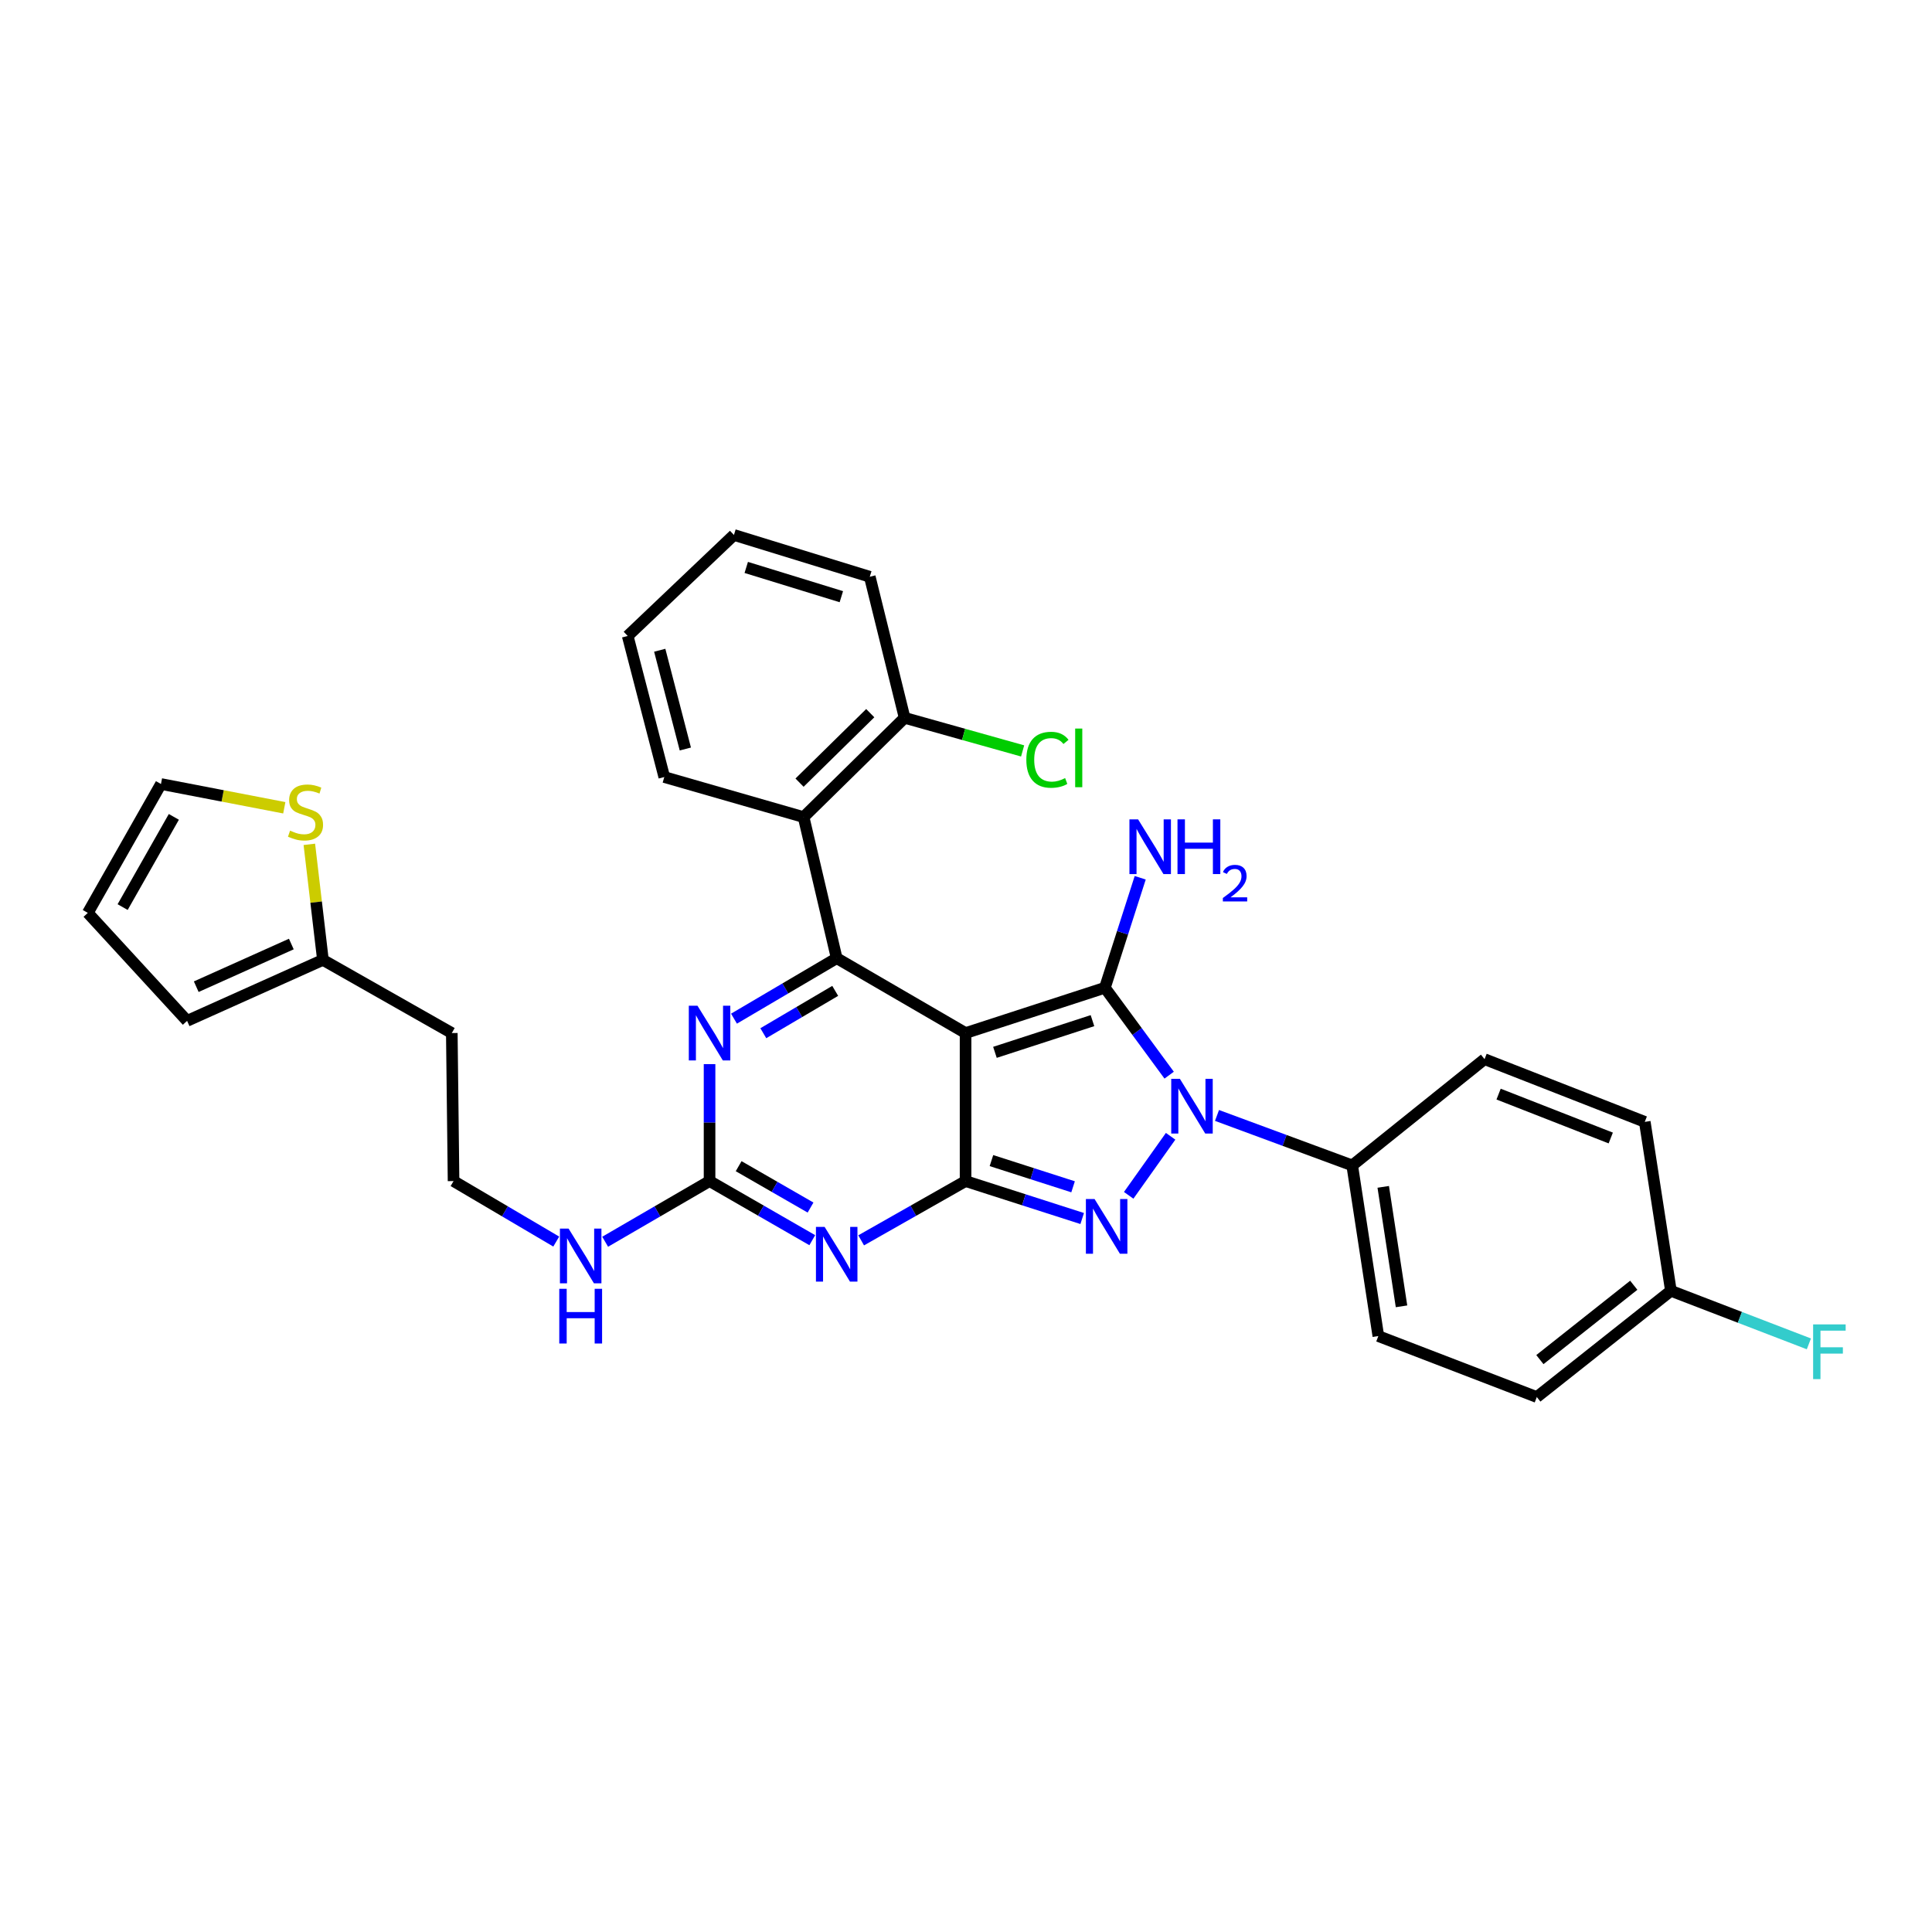 <?xml version='1.0' encoding='iso-8859-1'?>
<svg version='1.1' baseProfile='full'
              xmlns='http://www.w3.org/2000/svg'
                      xmlns:rdkit='http://www.rdkit.org/xml'
                      xmlns:xlink='http://www.w3.org/1999/xlink'
                  xml:space='preserve'
width='1000px' height='1000px' viewBox='0 0 1000 1000'>
<!-- END OF HEADER -->
<rect style='opacity:1.0;fill:#FFFFFF;stroke:none' width='1000' height='1000' x='0' y='0'> </rect>
<path class='bond-0' d='M 367.265,550.784 L 367.265,581.055' style='fill:none;fill-rule:evenodd;stroke:#0000FF;stroke-width:6px;stroke-linecap:butt;stroke-linejoin:miter;stroke-opacity:1' />
<path class='bond-0' d='M 367.265,581.055 L 367.265,611.325' style='fill:none;fill-rule:evenodd;stroke:#000000;stroke-width:6px;stroke-linecap:butt;stroke-linejoin:miter;stroke-opacity:1' />
<path class='bond-1' d='M 379.914,527.258 L 406.492,511.603' style='fill:none;fill-rule:evenodd;stroke:#0000FF;stroke-width:6px;stroke-linecap:butt;stroke-linejoin:miter;stroke-opacity:1' />
<path class='bond-1' d='M 406.492,511.603 L 433.071,495.947' style='fill:none;fill-rule:evenodd;stroke:#000000;stroke-width:6px;stroke-linecap:butt;stroke-linejoin:miter;stroke-opacity:1' />
<path class='bond-1' d='M 395.091,534.79 L 413.696,523.832' style='fill:none;fill-rule:evenodd;stroke:#0000FF;stroke-width:6px;stroke-linecap:butt;stroke-linejoin:miter;stroke-opacity:1' />
<path class='bond-1' d='M 413.696,523.832 L 432.301,512.873' style='fill:none;fill-rule:evenodd;stroke:#000000;stroke-width:6px;stroke-linecap:butt;stroke-linejoin:miter;stroke-opacity:1' />
<path class='bond-2' d='M 367.265,611.325 L 393.849,626.621' style='fill:none;fill-rule:evenodd;stroke:#000000;stroke-width:6px;stroke-linecap:butt;stroke-linejoin:miter;stroke-opacity:1' />
<path class='bond-2' d='M 393.849,626.621 L 420.433,641.917' style='fill:none;fill-rule:evenodd;stroke:#0000FF;stroke-width:6px;stroke-linecap:butt;stroke-linejoin:miter;stroke-opacity:1' />
<path class='bond-2' d='M 382.318,603.612 L 400.927,614.319' style='fill:none;fill-rule:evenodd;stroke:#000000;stroke-width:6px;stroke-linecap:butt;stroke-linejoin:miter;stroke-opacity:1' />
<path class='bond-2' d='M 400.927,614.319 L 419.536,625.026' style='fill:none;fill-rule:evenodd;stroke:#0000FF;stroke-width:6px;stroke-linecap:butt;stroke-linejoin:miter;stroke-opacity:1' />
<path class='bond-3' d='M 367.265,611.325 L 340.246,627.025' style='fill:none;fill-rule:evenodd;stroke:#000000;stroke-width:6px;stroke-linecap:butt;stroke-linejoin:miter;stroke-opacity:1' />
<path class='bond-3' d='M 340.246,627.025 L 313.228,642.725' style='fill:none;fill-rule:evenodd;stroke:#0000FF;stroke-width:6px;stroke-linecap:butt;stroke-linejoin:miter;stroke-opacity:1' />
<path class='bond-4' d='M 445.729,642.004 L 472.752,626.664' style='fill:none;fill-rule:evenodd;stroke:#0000FF;stroke-width:6px;stroke-linecap:butt;stroke-linejoin:miter;stroke-opacity:1' />
<path class='bond-4' d='M 472.752,626.664 L 499.776,611.325' style='fill:none;fill-rule:evenodd;stroke:#000000;stroke-width:6px;stroke-linecap:butt;stroke-linejoin:miter;stroke-opacity:1' />
<path class='bond-5' d='M 433.071,495.947 L 415.945,422.926' style='fill:none;fill-rule:evenodd;stroke:#000000;stroke-width:6px;stroke-linecap:butt;stroke-linejoin:miter;stroke-opacity:1' />
<path class='bond-6' d='M 433.071,495.947 L 499.776,534.709' style='fill:none;fill-rule:evenodd;stroke:#000000;stroke-width:6px;stroke-linecap:butt;stroke-linejoin:miter;stroke-opacity:1' />
<path class='bond-7' d='M 287.91,642.635 L 261.335,626.98' style='fill:none;fill-rule:evenodd;stroke:#0000FF;stroke-width:6px;stroke-linecap:butt;stroke-linejoin:miter;stroke-opacity:1' />
<path class='bond-7' d='M 261.335,626.98 L 234.761,611.325' style='fill:none;fill-rule:evenodd;stroke:#000000;stroke-width:6px;stroke-linecap:butt;stroke-linejoin:miter;stroke-opacity:1' />
<path class='bond-8' d='M 160.113,437.03 L 163.631,466.938' style='fill:none;fill-rule:evenodd;stroke:#CCCC00;stroke-width:6px;stroke-linecap:butt;stroke-linejoin:miter;stroke-opacity:1' />
<path class='bond-8' d='M 163.631,466.938 L 167.148,496.846' style='fill:none;fill-rule:evenodd;stroke:#000000;stroke-width:6px;stroke-linecap:butt;stroke-linejoin:miter;stroke-opacity:1' />
<path class='bond-9' d='M 147.151,418.104 L 115.234,411.952' style='fill:none;fill-rule:evenodd;stroke:#CCCC00;stroke-width:6px;stroke-linecap:butt;stroke-linejoin:miter;stroke-opacity:1' />
<path class='bond-9' d='M 115.234,411.952 L 83.317,405.8' style='fill:none;fill-rule:evenodd;stroke:#000000;stroke-width:6px;stroke-linecap:butt;stroke-linejoin:miter;stroke-opacity:1' />
<path class='bond-10' d='M 499.776,534.709 L 499.776,611.325' style='fill:none;fill-rule:evenodd;stroke:#000000;stroke-width:6px;stroke-linecap:butt;stroke-linejoin:miter;stroke-opacity:1' />
<path class='bond-11' d='M 499.776,534.709 L 571.891,511.267' style='fill:none;fill-rule:evenodd;stroke:#000000;stroke-width:6px;stroke-linecap:butt;stroke-linejoin:miter;stroke-opacity:1' />
<path class='bond-11' d='M 514.981,544.69 L 565.461,528.281' style='fill:none;fill-rule:evenodd;stroke:#000000;stroke-width:6px;stroke-linecap:butt;stroke-linejoin:miter;stroke-opacity:1' />
<path class='bond-12' d='M 499.776,611.325 L 529.958,621.015' style='fill:none;fill-rule:evenodd;stroke:#000000;stroke-width:6px;stroke-linecap:butt;stroke-linejoin:miter;stroke-opacity:1' />
<path class='bond-12' d='M 529.958,621.015 L 560.14,630.704' style='fill:none;fill-rule:evenodd;stroke:#0000FF;stroke-width:6px;stroke-linecap:butt;stroke-linejoin:miter;stroke-opacity:1' />
<path class='bond-12' d='M 513.169,600.719 L 534.296,607.501' style='fill:none;fill-rule:evenodd;stroke:#000000;stroke-width:6px;stroke-linecap:butt;stroke-linejoin:miter;stroke-opacity:1' />
<path class='bond-12' d='M 534.296,607.501 L 555.424,614.283' style='fill:none;fill-rule:evenodd;stroke:#0000FF;stroke-width:6px;stroke-linecap:butt;stroke-linejoin:miter;stroke-opacity:1' />
<path class='bond-13' d='M 584.207,618.7 L 605.908,588.138' style='fill:none;fill-rule:evenodd;stroke:#0000FF;stroke-width:6px;stroke-linecap:butt;stroke-linejoin:miter;stroke-opacity:1' />
<path class='bond-14' d='M 605.156,556.502 L 588.523,533.884' style='fill:none;fill-rule:evenodd;stroke:#0000FF;stroke-width:6px;stroke-linecap:butt;stroke-linejoin:miter;stroke-opacity:1' />
<path class='bond-14' d='M 588.523,533.884 L 571.891,511.267' style='fill:none;fill-rule:evenodd;stroke:#000000;stroke-width:6px;stroke-linecap:butt;stroke-linejoin:miter;stroke-opacity:1' />
<path class='bond-15' d='M 629.918,577.35 L 664.909,590.281' style='fill:none;fill-rule:evenodd;stroke:#0000FF;stroke-width:6px;stroke-linecap:butt;stroke-linejoin:miter;stroke-opacity:1' />
<path class='bond-15' d='M 664.909,590.281 L 699.9,603.212' style='fill:none;fill-rule:evenodd;stroke:#000000;stroke-width:6px;stroke-linecap:butt;stroke-linejoin:miter;stroke-opacity:1' />
<path class='bond-16' d='M 571.891,511.267 L 581.031,482.799' style='fill:none;fill-rule:evenodd;stroke:#000000;stroke-width:6px;stroke-linecap:butt;stroke-linejoin:miter;stroke-opacity:1' />
<path class='bond-16' d='M 581.031,482.799 L 590.17,454.331' style='fill:none;fill-rule:evenodd;stroke:#0000FF;stroke-width:6px;stroke-linecap:butt;stroke-linejoin:miter;stroke-opacity:1' />
<path class='bond-17' d='M 167.148,496.846 L 96.84,528.393' style='fill:none;fill-rule:evenodd;stroke:#000000;stroke-width:6px;stroke-linecap:butt;stroke-linejoin:miter;stroke-opacity:1' />
<path class='bond-17' d='M 150.792,488.629 L 101.576,510.712' style='fill:none;fill-rule:evenodd;stroke:#000000;stroke-width:6px;stroke-linecap:butt;stroke-linejoin:miter;stroke-opacity:1' />
<path class='bond-18' d='M 167.148,496.846 L 233.854,534.709' style='fill:none;fill-rule:evenodd;stroke:#000000;stroke-width:6px;stroke-linecap:butt;stroke-linejoin:miter;stroke-opacity:1' />
<path class='bond-19' d='M 83.317,405.8 L 45.455,472.506' style='fill:none;fill-rule:evenodd;stroke:#000000;stroke-width:6px;stroke-linecap:butt;stroke-linejoin:miter;stroke-opacity:1' />
<path class='bond-19' d='M 89.981,422.812 L 63.477,469.506' style='fill:none;fill-rule:evenodd;stroke:#000000;stroke-width:6px;stroke-linecap:butt;stroke-linejoin:miter;stroke-opacity:1' />
<path class='bond-20' d='M 699.9,603.212 L 713.423,691.553' style='fill:none;fill-rule:evenodd;stroke:#000000;stroke-width:6px;stroke-linecap:butt;stroke-linejoin:miter;stroke-opacity:1' />
<path class='bond-20' d='M 715.958,614.316 L 725.424,676.155' style='fill:none;fill-rule:evenodd;stroke:#000000;stroke-width:6px;stroke-linecap:butt;stroke-linejoin:miter;stroke-opacity:1' />
<path class='bond-21' d='M 699.9,603.212 L 768.403,548.223' style='fill:none;fill-rule:evenodd;stroke:#000000;stroke-width:6px;stroke-linecap:butt;stroke-linejoin:miter;stroke-opacity:1' />
<path class='bond-22' d='M 864.858,668.12 L 795.448,723.108' style='fill:none;fill-rule:evenodd;stroke:#000000;stroke-width:6px;stroke-linecap:butt;stroke-linejoin:miter;stroke-opacity:1' />
<path class='bond-22' d='M 845.633,665.243 L 797.046,703.735' style='fill:none;fill-rule:evenodd;stroke:#000000;stroke-width:6px;stroke-linecap:butt;stroke-linejoin:miter;stroke-opacity:1' />
<path class='bond-23' d='M 864.858,668.12 L 900.566,681.852' style='fill:none;fill-rule:evenodd;stroke:#000000;stroke-width:6px;stroke-linecap:butt;stroke-linejoin:miter;stroke-opacity:1' />
<path class='bond-23' d='M 900.566,681.852 L 936.274,695.584' style='fill:none;fill-rule:evenodd;stroke:#33CCCC;stroke-width:6px;stroke-linecap:butt;stroke-linejoin:miter;stroke-opacity:1' />
<path class='bond-24' d='M 864.858,668.12 L 851.336,580.677' style='fill:none;fill-rule:evenodd;stroke:#000000;stroke-width:6px;stroke-linecap:butt;stroke-linejoin:miter;stroke-opacity:1' />
<path class='bond-25' d='M 415.945,422.926 L 468.229,371.549' style='fill:none;fill-rule:evenodd;stroke:#000000;stroke-width:6px;stroke-linecap:butt;stroke-linejoin:miter;stroke-opacity:1' />
<path class='bond-25' d='M 413.84,405.096 L 450.439,369.132' style='fill:none;fill-rule:evenodd;stroke:#000000;stroke-width:6px;stroke-linecap:butt;stroke-linejoin:miter;stroke-opacity:1' />
<path class='bond-26' d='M 415.945,422.926 L 343.831,402.197' style='fill:none;fill-rule:evenodd;stroke:#000000;stroke-width:6px;stroke-linecap:butt;stroke-linejoin:miter;stroke-opacity:1' />
<path class='bond-27' d='M 468.229,371.549 L 498.77,380.113' style='fill:none;fill-rule:evenodd;stroke:#000000;stroke-width:6px;stroke-linecap:butt;stroke-linejoin:miter;stroke-opacity:1' />
<path class='bond-27' d='M 498.77,380.113 L 529.31,388.677' style='fill:none;fill-rule:evenodd;stroke:#00CC00;stroke-width:6px;stroke-linecap:butt;stroke-linejoin:miter;stroke-opacity:1' />
<path class='bond-28' d='M 468.229,371.549 L 450.197,298.528' style='fill:none;fill-rule:evenodd;stroke:#000000;stroke-width:6px;stroke-linecap:butt;stroke-linejoin:miter;stroke-opacity:1' />
<path class='bond-29' d='M 343.831,402.197 L 324.9,329.176' style='fill:none;fill-rule:evenodd;stroke:#000000;stroke-width:6px;stroke-linecap:butt;stroke-linejoin:miter;stroke-opacity:1' />
<path class='bond-29' d='M 354.73,387.682 L 341.478,336.567' style='fill:none;fill-rule:evenodd;stroke:#000000;stroke-width:6px;stroke-linecap:butt;stroke-linejoin:miter;stroke-opacity:1' />
<path class='bond-30' d='M 450.197,298.528 L 379.888,276.892' style='fill:none;fill-rule:evenodd;stroke:#000000;stroke-width:6px;stroke-linecap:butt;stroke-linejoin:miter;stroke-opacity:1' />
<path class='bond-30' d='M 435.476,308.847 L 386.26,293.702' style='fill:none;fill-rule:evenodd;stroke:#000000;stroke-width:6px;stroke-linecap:butt;stroke-linejoin:miter;stroke-opacity:1' />
<path class='bond-31' d='M 324.9,329.176 L 379.888,276.892' style='fill:none;fill-rule:evenodd;stroke:#000000;stroke-width:6px;stroke-linecap:butt;stroke-linejoin:miter;stroke-opacity:1' />
<path class='bond-32' d='M 713.423,691.553 L 795.448,723.108' style='fill:none;fill-rule:evenodd;stroke:#000000;stroke-width:6px;stroke-linecap:butt;stroke-linejoin:miter;stroke-opacity:1' />
<path class='bond-33' d='M 768.403,548.223 L 851.336,580.677' style='fill:none;fill-rule:evenodd;stroke:#000000;stroke-width:6px;stroke-linecap:butt;stroke-linejoin:miter;stroke-opacity:1' />
<path class='bond-33' d='M 775.671,566.308 L 833.724,589.026' style='fill:none;fill-rule:evenodd;stroke:#000000;stroke-width:6px;stroke-linecap:butt;stroke-linejoin:miter;stroke-opacity:1' />
<path class='bond-34' d='M 96.84,528.393 L 45.455,472.506' style='fill:none;fill-rule:evenodd;stroke:#000000;stroke-width:6px;stroke-linecap:butt;stroke-linejoin:miter;stroke-opacity:1' />
<path class='bond-35' d='M 233.854,534.709 L 234.761,611.325' style='fill:none;fill-rule:evenodd;stroke:#000000;stroke-width:6px;stroke-linecap:butt;stroke-linejoin:miter;stroke-opacity:1' />
<path  class='atom-0' d='M 361.005 520.549
L 370.285 535.549
Q 371.205 537.029, 372.685 539.709
Q 374.165 542.389, 374.245 542.549
L 374.245 520.549
L 378.005 520.549
L 378.005 548.869
L 374.125 548.869
L 364.165 532.469
Q 363.005 530.549, 361.765 528.349
Q 360.565 526.149, 360.205 525.469
L 360.205 548.869
L 356.525 548.869
L 356.525 520.549
L 361.005 520.549
' fill='#0000FF'/>
<path  class='atom-2' d='M 426.811 635.028
L 436.091 650.028
Q 437.011 651.508, 438.491 654.188
Q 439.971 656.868, 440.051 657.028
L 440.051 635.028
L 443.811 635.028
L 443.811 663.348
L 439.931 663.348
L 429.971 646.948
Q 428.811 645.028, 427.571 642.828
Q 426.371 640.628, 426.011 639.948
L 426.011 663.348
L 422.331 663.348
L 422.331 635.028
L 426.811 635.028
' fill='#0000FF'/>
<path  class='atom-4' d='M 294.299 635.927
L 303.579 650.927
Q 304.499 652.407, 305.979 655.087
Q 307.459 657.767, 307.539 657.927
L 307.539 635.927
L 311.299 635.927
L 311.299 664.247
L 307.419 664.247
L 297.459 647.847
Q 296.299 645.927, 295.059 643.727
Q 293.859 641.527, 293.499 640.847
L 293.499 664.247
L 289.819 664.247
L 289.819 635.927
L 294.299 635.927
' fill='#0000FF'/>
<path  class='atom-4' d='M 289.479 667.079
L 293.319 667.079
L 293.319 679.119
L 307.799 679.119
L 307.799 667.079
L 311.639 667.079
L 311.639 695.399
L 307.799 695.399
L 307.799 682.319
L 293.319 682.319
L 293.319 695.399
L 289.479 695.399
L 289.479 667.079
' fill='#0000FF'/>
<path  class='atom-5' d='M 150.136 429.942
Q 150.456 430.062, 151.776 430.622
Q 153.096 431.182, 154.536 431.542
Q 156.016 431.862, 157.456 431.862
Q 160.136 431.862, 161.696 430.582
Q 163.256 429.262, 163.256 426.982
Q 163.256 425.422, 162.456 424.462
Q 161.696 423.502, 160.496 422.982
Q 159.296 422.462, 157.296 421.862
Q 154.776 421.102, 153.256 420.382
Q 151.776 419.662, 150.696 418.142
Q 149.656 416.622, 149.656 414.062
Q 149.656 410.502, 152.056 408.302
Q 154.496 406.102, 159.296 406.102
Q 162.576 406.102, 166.296 407.662
L 165.376 410.742
Q 161.976 409.342, 159.416 409.342
Q 156.656 409.342, 155.136 410.502
Q 153.616 411.622, 153.656 413.582
Q 153.656 415.102, 154.416 416.022
Q 155.216 416.942, 156.336 417.462
Q 157.496 417.982, 159.416 418.582
Q 161.976 419.382, 163.496 420.182
Q 165.016 420.982, 166.096 422.622
Q 167.216 424.222, 167.216 426.982
Q 167.216 430.902, 164.576 433.022
Q 161.976 435.102, 157.616 435.102
Q 155.096 435.102, 153.176 434.542
Q 151.296 434.022, 149.056 433.102
L 150.136 429.942
' fill='#CCCC00'/>
<path  class='atom-8' d='M 566.537 620.607
L 575.817 635.607
Q 576.737 637.087, 578.217 639.767
Q 579.697 642.447, 579.777 642.607
L 579.777 620.607
L 583.537 620.607
L 583.537 648.927
L 579.657 648.927
L 569.697 632.527
Q 568.537 630.607, 567.297 628.407
Q 566.097 626.207, 565.737 625.527
L 565.737 648.927
L 562.057 648.927
L 562.057 620.607
L 566.537 620.607
' fill='#0000FF'/>
<path  class='atom-9' d='M 610.708 558.404
L 619.988 573.404
Q 620.908 574.884, 622.388 577.564
Q 623.868 580.244, 623.948 580.404
L 623.948 558.404
L 627.708 558.404
L 627.708 586.724
L 623.828 586.724
L 613.868 570.324
Q 612.708 568.404, 611.468 566.204
Q 610.268 564.004, 609.908 563.324
L 609.908 586.724
L 606.228 586.724
L 606.228 558.404
L 610.708 558.404
' fill='#0000FF'/>
<path  class='atom-11' d='M 589.072 424.094
L 598.352 439.094
Q 599.272 440.574, 600.752 443.254
Q 602.232 445.934, 602.312 446.094
L 602.312 424.094
L 606.072 424.094
L 606.072 452.414
L 602.192 452.414
L 592.232 436.014
Q 591.072 434.094, 589.832 431.894
Q 588.632 429.694, 588.272 429.014
L 588.272 452.414
L 584.592 452.414
L 584.592 424.094
L 589.072 424.094
' fill='#0000FF'/>
<path  class='atom-11' d='M 609.472 424.094
L 613.312 424.094
L 613.312 436.134
L 627.792 436.134
L 627.792 424.094
L 631.632 424.094
L 631.632 452.414
L 627.792 452.414
L 627.792 439.334
L 613.312 439.334
L 613.312 452.414
L 609.472 452.414
L 609.472 424.094
' fill='#0000FF'/>
<path  class='atom-11' d='M 633.005 451.421
Q 633.691 449.652, 635.328 448.675
Q 636.965 447.672, 639.235 447.672
Q 642.06 447.672, 643.644 449.203
Q 645.228 450.734, 645.228 453.453
Q 645.228 456.225, 643.169 458.813
Q 641.136 461.4, 636.912 464.462
L 645.545 464.462
L 645.545 466.574
L 632.952 466.574
L 632.952 464.805
Q 636.437 462.324, 638.496 460.476
Q 640.582 458.628, 641.585 456.965
Q 642.588 455.301, 642.588 453.585
Q 642.588 451.79, 641.691 450.787
Q 640.793 449.784, 639.235 449.784
Q 637.731 449.784, 636.727 450.391
Q 635.724 450.998, 635.011 452.345
L 633.005 451.421
' fill='#0000FF'/>
<path  class='atom-18' d='M 531.229 393.258
Q 531.229 386.218, 534.509 382.538
Q 537.829 378.818, 544.109 378.818
Q 549.949 378.818, 553.069 382.938
L 550.429 385.098
Q 548.149 382.098, 544.109 382.098
Q 539.829 382.098, 537.549 384.978
Q 535.309 387.818, 535.309 393.258
Q 535.309 398.858, 537.629 401.738
Q 539.989 404.618, 544.549 404.618
Q 547.669 404.618, 551.309 402.738
L 552.429 405.738
Q 550.949 406.698, 548.709 407.258
Q 546.469 407.818, 543.989 407.818
Q 537.829 407.818, 534.509 404.058
Q 531.229 400.298, 531.229 393.258
' fill='#00CC00'/>
<path  class='atom-18' d='M 556.509 377.098
L 560.189 377.098
L 560.189 407.458
L 556.509 407.458
L 556.509 377.098
' fill='#00CC00'/>
<path  class='atom-23' d='M 938.471 685.507
L 955.311 685.507
L 955.311 688.747
L 942.271 688.747
L 942.271 697.347
L 953.871 697.347
L 953.871 700.627
L 942.271 700.627
L 942.271 713.827
L 938.471 713.827
L 938.471 685.507
' fill='#33CCCC'/>
</svg>
